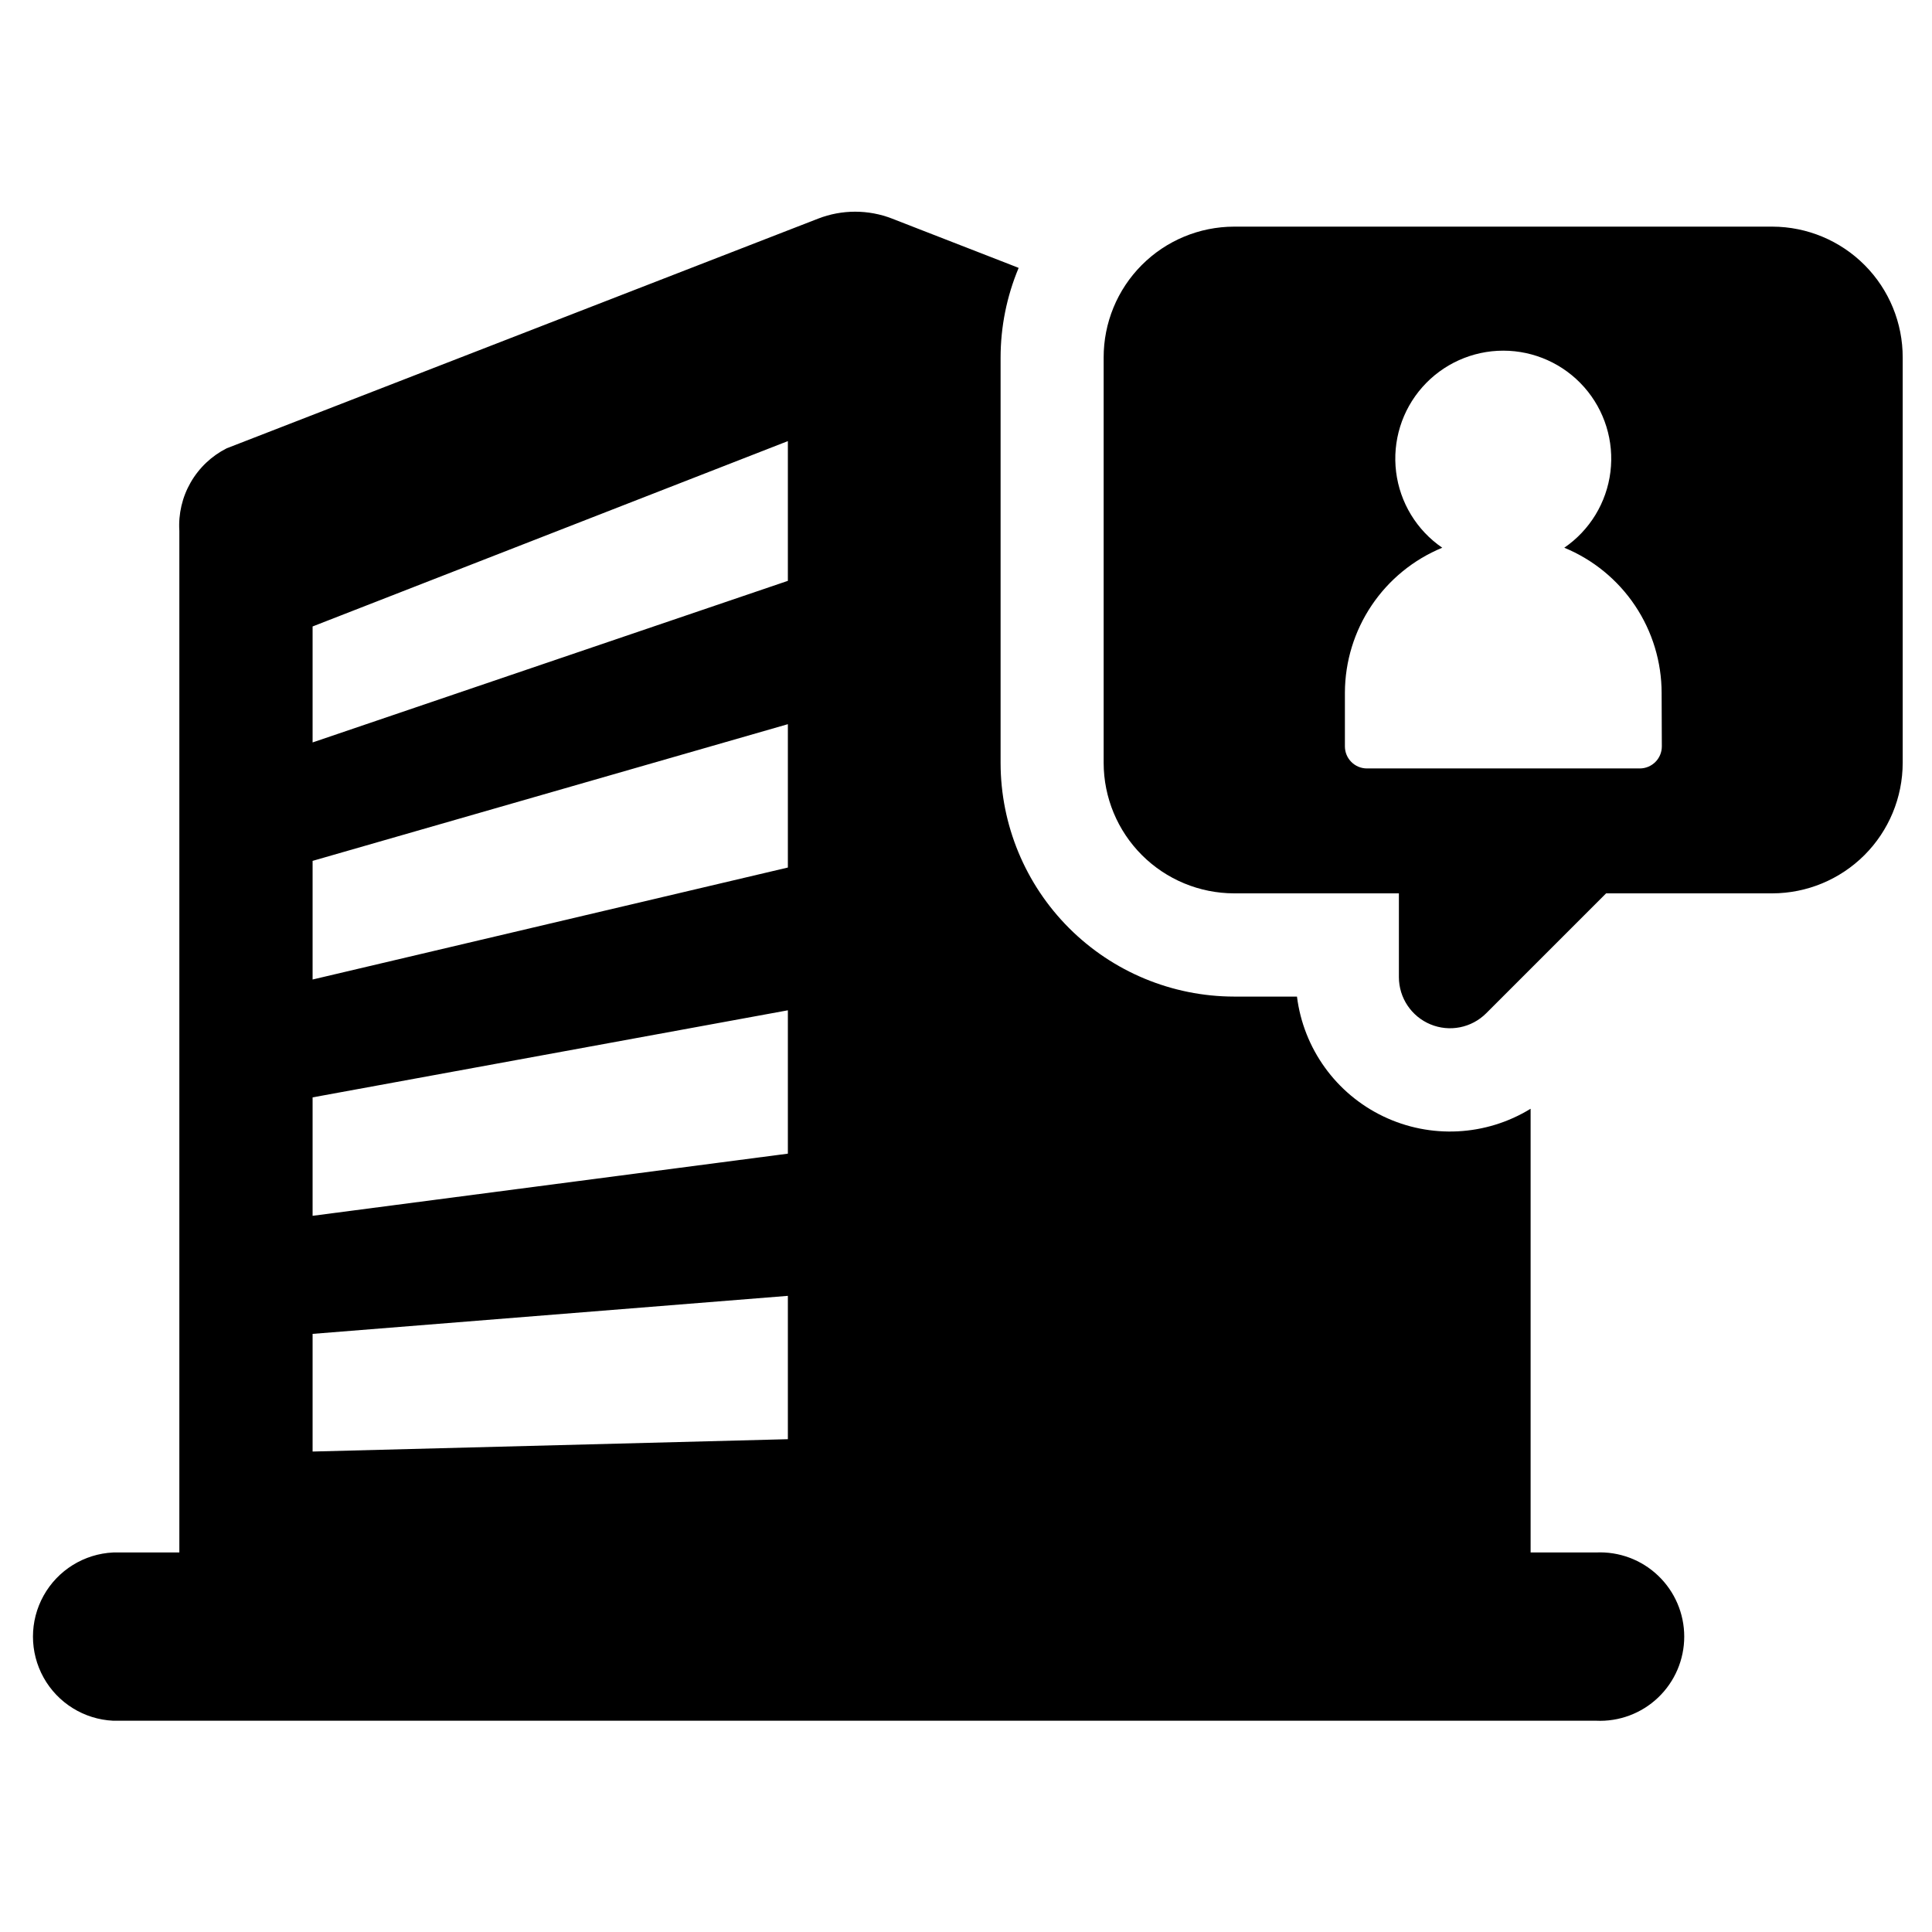 <?xml version="1.0" encoding="UTF-8"?>
<!-- Uploaded to: SVG Repo, www.svgrepo.com, Generator: SVG Repo Mixer Tools -->
<svg fill="#000000" width="800px" height="800px" version="1.1" viewBox="144 144 512 512" xmlns="http://www.w3.org/2000/svg">
 <path d="m173.99 600.01h392.97c6.098 0.289 12.047-1.93 16.461-6.141 4.418-4.215 6.918-10.051 6.918-16.152 0-6.106-2.5-11.941-6.918-16.152-4.414-4.215-10.363-6.434-16.461-6.144h-17.332v-117.59c-11.832 7.262-26.543 8.023-39.059 2.012-12.52-6.008-21.129-17.961-22.859-31.738h-16.676c-16.41-0.027-32.137-6.559-43.734-18.168-11.598-11.605-18.121-27.34-18.133-43.75v-107.41c0.004-8.168 1.629-16.25 4.785-23.781l-2.168-0.855-31.336-12.191v-0.004c-6.316-2.461-13.328-2.461-19.648 0l-156.73 60.863c-4 2.019-7.316 5.168-9.547 9.051-2.231 3.887-3.273 8.34-2.996 12.812v270.75h-17.535c-7.711 0.367-14.688 4.695-18.441 11.445-3.754 6.746-3.754 14.953 0 21.703 3.754 6.746 10.73 11.074 18.441 11.441zm52.852-289.99 125.95-49.121v37.031l-125.95 42.824zm0 62.121 125.95-36.223v37.988l-125.95 29.676zm0 62.676 125.95-23.074v37.988l-125.95 16.473zm0 62.676 125.95-10.078v37.988l-125.95 3.273zm386.88-293.43h-142.68c-9.188 0.016-17.992 3.68-24.477 10.191-6.484 6.512-10.109 15.332-10.086 24.523v107.41c0.016 9.164 3.66 17.945 10.141 24.426 6.477 6.477 15.262 10.121 24.422 10.137h43.68v22.219c0.008 5.473 3.312 10.406 8.371 12.5 5.059 2.094 10.879 0.938 14.754-2.93l31.789-31.789h44.035c9.164-0.016 17.945-3.66 24.426-10.137 6.477-6.481 10.121-15.262 10.137-24.426v-107.41c0.027-9.18-3.594-17.996-10.066-24.504-6.473-6.512-15.266-10.184-24.445-10.211zm-29.32 137.74c0 3.227-2.617 5.844-5.848 5.844h-72.297c-3.227 0-5.844-2.617-5.844-5.844v-14.258c0.027-8.23 2.492-16.27 7.082-23.102 4.59-6.836 11.102-12.152 18.715-15.289-6.766-4.637-11.219-11.953-12.227-20.09-1.008-8.141 1.523-16.324 6.957-22.469 5.43-6.144 13.238-9.664 21.441-9.664s16.012 3.519 21.441 9.664c5.434 6.144 7.965 14.328 6.957 22.469-1.008 8.137-5.461 15.453-12.227 20.09 7.637 3.144 14.164 8.488 18.758 15.352 4.59 6.859 7.043 14.934 7.039 23.191z"/>
</svg>